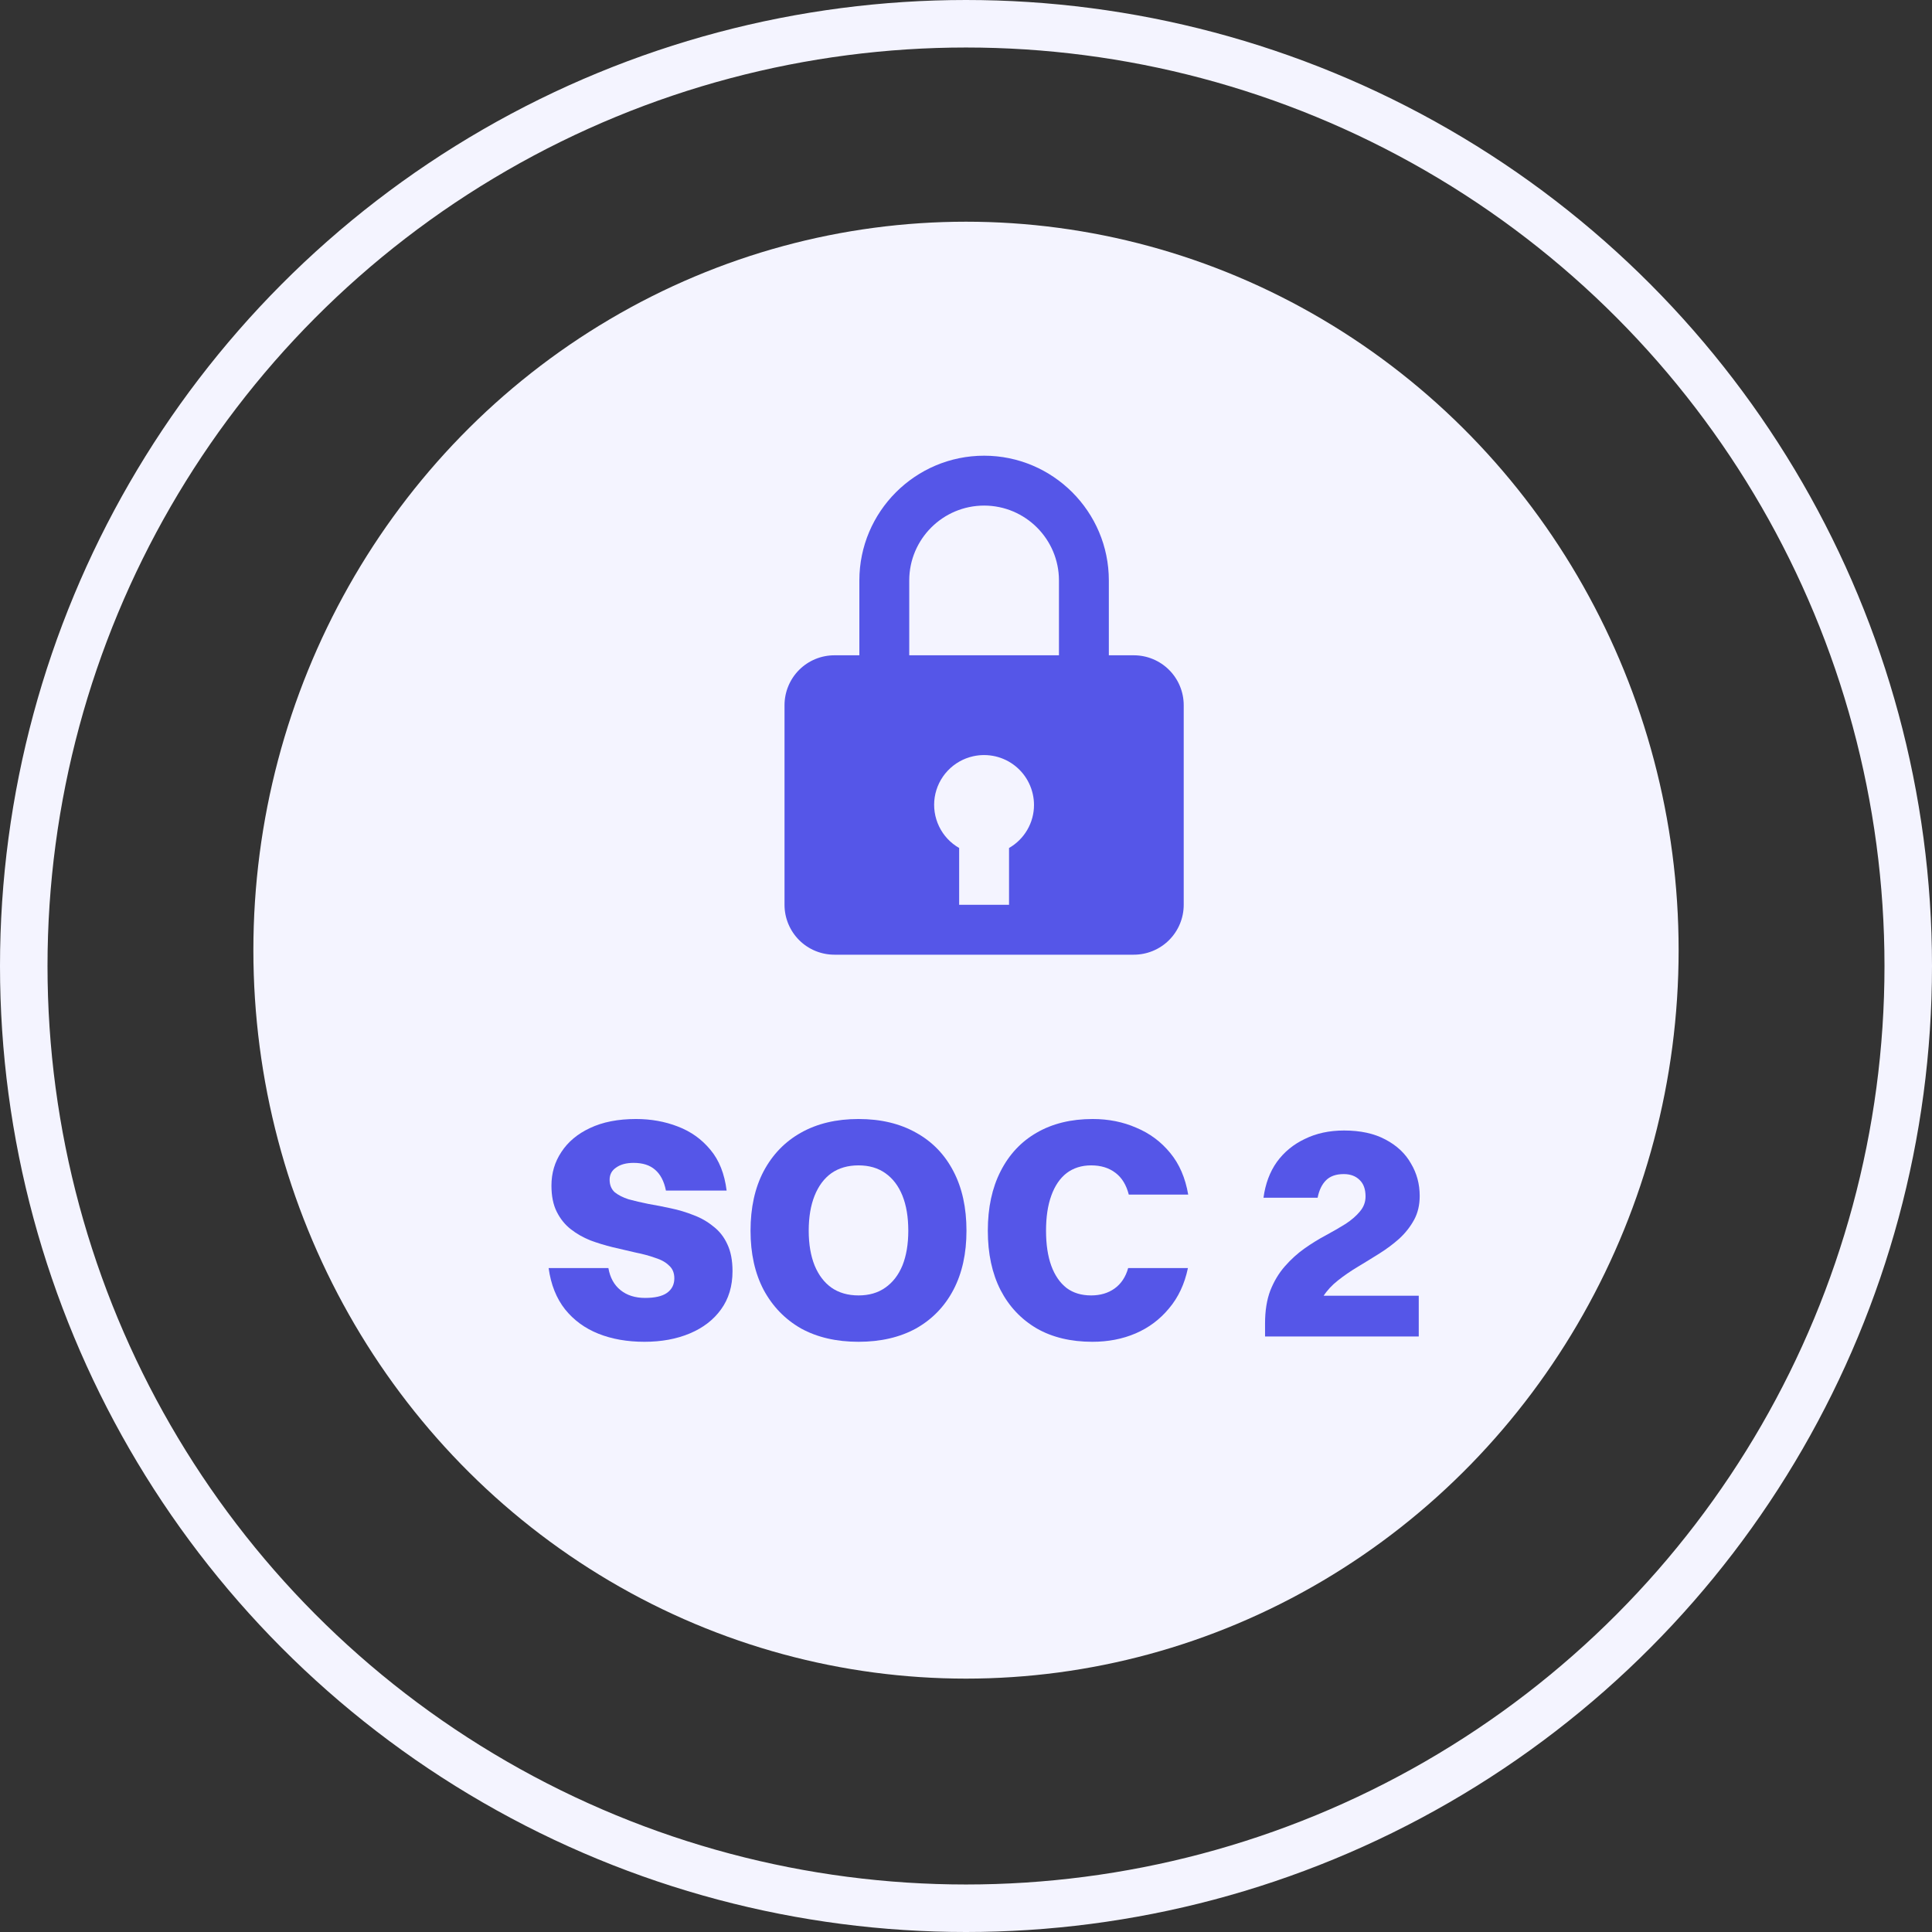 <svg width="61" height="61" viewBox="0 0 61 61" fill="none" xmlns="http://www.w3.org/2000/svg">
<rect x="0" y="0" width="61" height="61" fill="#333333" stroke="none"/>
<circle cx="30.5" cy="30.5" r="29.75" stroke="#F4F4FF" stroke-width="1.5"/>
<ellipse cx="30.5" cy="30" rx="22.5" ry="23" fill="#F4F4FF"/>
<path d="M31.072 14.388C28.9 14.388 27.133 16.155 27.133 18.327V20.69H26.345C25.927 20.69 25.526 20.856 25.231 21.151C24.936 21.447 24.77 21.848 24.77 22.266V28.568C24.77 28.985 24.936 29.386 25.231 29.682C25.526 29.977 25.927 30.143 26.345 30.143H35.798C36.216 30.143 36.617 29.977 36.912 29.682C37.208 29.386 37.374 28.985 37.374 28.568V22.266C37.374 21.848 37.208 21.447 36.912 21.151C36.617 20.856 36.216 20.69 35.798 20.69H35.01V18.327C35.01 16.155 33.243 14.388 31.072 14.388ZM28.708 18.327C28.708 17.024 29.769 15.963 31.072 15.963C32.375 15.963 33.435 17.024 33.435 18.327V20.69H28.708V18.327ZM31.859 26.774V28.568H30.284V26.774C30.008 26.616 29.787 26.379 29.65 26.093C29.512 25.807 29.464 25.486 29.512 25.172C29.561 24.859 29.703 24.567 29.921 24.336C30.138 24.105 30.42 23.945 30.73 23.877C30.961 23.826 31.2 23.828 31.43 23.881C31.659 23.935 31.874 24.039 32.058 24.187C32.242 24.335 32.391 24.522 32.492 24.735C32.594 24.948 32.647 25.181 32.647 25.417C32.647 25.692 32.574 25.963 32.435 26.201C32.297 26.439 32.098 26.637 31.859 26.774Z" fill="#5556E8"/>
<path d="M44.825 37.758C44.825 38.046 44.766 38.298 44.648 38.514C44.53 38.73 44.376 38.927 44.186 39.103C43.996 39.274 43.786 39.431 43.557 39.575C43.328 39.719 43.099 39.86 42.869 39.998C42.64 40.135 42.431 40.279 42.241 40.43C42.051 40.58 41.897 40.747 41.779 40.931C41.661 41.114 41.602 41.324 41.602 41.56L39.942 41.785C39.942 41.386 39.997 41.039 40.109 40.744C40.227 40.449 40.38 40.194 40.571 39.978C40.76 39.762 40.967 39.575 41.189 39.418C41.412 39.261 41.635 39.123 41.858 39.005C42.087 38.881 42.296 38.76 42.486 38.642C42.676 38.517 42.827 38.386 42.938 38.249C43.056 38.111 43.115 37.954 43.115 37.777C43.115 37.548 43.053 37.374 42.928 37.256C42.804 37.132 42.637 37.07 42.427 37.07C42.185 37.07 41.998 37.135 41.867 37.266C41.736 37.397 41.648 37.581 41.602 37.816H39.893C39.952 37.378 40.092 37.001 40.315 36.687C40.544 36.372 40.839 36.13 41.199 35.96C41.559 35.783 41.972 35.694 42.437 35.694C42.955 35.694 43.39 35.789 43.744 35.979C44.104 36.169 44.373 36.421 44.549 36.736C44.733 37.044 44.825 37.384 44.825 37.758ZM39.942 42.198V41.785L41.288 40.911H44.795V42.198H39.942Z" fill="#5556E8"/>
<path d="M37.516 37.718H35.64C35.561 37.41 35.42 37.181 35.218 37.03C35.014 36.873 34.759 36.795 34.451 36.795C34.15 36.795 33.891 36.877 33.675 37.04C33.465 37.204 33.305 37.44 33.194 37.748C33.082 38.056 33.027 38.425 33.027 38.858C33.027 39.29 33.082 39.66 33.194 39.968C33.305 40.269 33.465 40.502 33.675 40.666C33.885 40.823 34.143 40.901 34.451 40.901C34.739 40.901 34.985 40.829 35.188 40.685C35.398 40.535 35.542 40.318 35.62 40.037H37.507C37.402 40.541 37.202 40.967 36.907 41.314C36.619 41.661 36.269 41.923 35.856 42.1C35.444 42.277 34.988 42.365 34.49 42.365C33.809 42.365 33.223 42.224 32.732 41.943C32.241 41.654 31.861 41.252 31.592 40.734C31.324 40.21 31.189 39.585 31.189 38.858C31.189 38.131 31.324 37.505 31.592 36.981C31.861 36.451 32.241 36.045 32.732 35.763C33.23 35.475 33.819 35.331 34.5 35.331C34.998 35.331 35.457 35.422 35.876 35.606C36.301 35.783 36.658 36.048 36.947 36.402C37.235 36.749 37.425 37.188 37.516 37.718Z" fill="#5556E8"/>
<path d="M27.106 42.365C26.406 42.365 25.8 42.224 25.289 41.943C24.785 41.654 24.392 41.248 24.11 40.724C23.835 40.2 23.697 39.578 23.697 38.858C23.697 38.131 23.835 37.505 24.11 36.981C24.392 36.451 24.785 36.045 25.289 35.763C25.8 35.475 26.406 35.331 27.106 35.331C27.807 35.331 28.413 35.475 28.924 35.763C29.435 36.045 29.828 36.451 30.103 36.981C30.378 37.505 30.515 38.131 30.515 38.858C30.515 39.578 30.378 40.2 30.103 40.724C29.828 41.248 29.435 41.654 28.924 41.943C28.413 42.224 27.807 42.365 27.106 42.365ZM27.106 40.901C27.44 40.901 27.722 40.819 27.951 40.656C28.187 40.492 28.367 40.259 28.492 39.958C28.616 39.65 28.678 39.283 28.678 38.858C28.678 38.425 28.616 38.056 28.492 37.748C28.367 37.44 28.187 37.204 27.951 37.04C27.722 36.877 27.44 36.795 27.106 36.795C26.772 36.795 26.487 36.877 26.252 37.04C26.022 37.204 25.846 37.44 25.721 37.748C25.597 38.056 25.534 38.425 25.534 38.858C25.534 39.283 25.597 39.65 25.721 39.958C25.846 40.259 26.022 40.492 26.252 40.656C26.487 40.819 26.772 40.901 27.106 40.901Z" fill="#5556E8"/>
<path d="M19.248 37.247C19.248 37.41 19.3 37.541 19.405 37.64C19.516 37.731 19.664 37.807 19.847 37.866C20.037 37.918 20.247 37.967 20.476 38.013C20.705 38.052 20.941 38.098 21.183 38.151C21.432 38.203 21.671 38.275 21.901 38.367C22.13 38.452 22.336 38.57 22.519 38.72C22.709 38.864 22.857 39.051 22.962 39.28C23.073 39.51 23.128 39.794 23.128 40.135C23.128 40.607 23.007 41.01 22.765 41.343C22.529 41.671 22.202 41.923 21.783 42.1C21.363 42.277 20.885 42.365 20.348 42.365C19.805 42.365 19.32 42.28 18.894 42.11C18.468 41.94 18.118 41.684 17.843 41.343C17.568 40.996 17.394 40.561 17.322 40.037H19.209C19.261 40.338 19.389 40.571 19.592 40.734C19.795 40.898 20.053 40.98 20.368 40.98C20.676 40.98 20.905 40.928 21.056 40.823C21.213 40.712 21.291 40.558 21.291 40.361C21.291 40.191 21.236 40.056 21.124 39.958C21.02 39.853 20.872 39.772 20.682 39.713C20.499 39.647 20.293 39.592 20.063 39.546C19.834 39.493 19.595 39.438 19.346 39.379C19.104 39.32 18.868 39.248 18.639 39.163C18.41 39.071 18.203 38.953 18.02 38.809C17.836 38.665 17.689 38.481 17.578 38.259C17.466 38.036 17.411 37.761 17.411 37.433C17.411 37.04 17.515 36.687 17.725 36.372C17.935 36.051 18.236 35.799 18.629 35.616C19.029 35.426 19.513 35.331 20.083 35.331C20.555 35.331 20.993 35.41 21.399 35.567C21.812 35.724 22.156 35.969 22.431 36.304C22.706 36.631 22.876 37.06 22.942 37.591H21.026C20.967 37.296 20.852 37.076 20.682 36.932C20.518 36.788 20.293 36.716 20.004 36.716C19.775 36.716 19.592 36.765 19.454 36.864C19.317 36.955 19.248 37.083 19.248 37.247Z" fill="#5556E8"/>
</svg>

